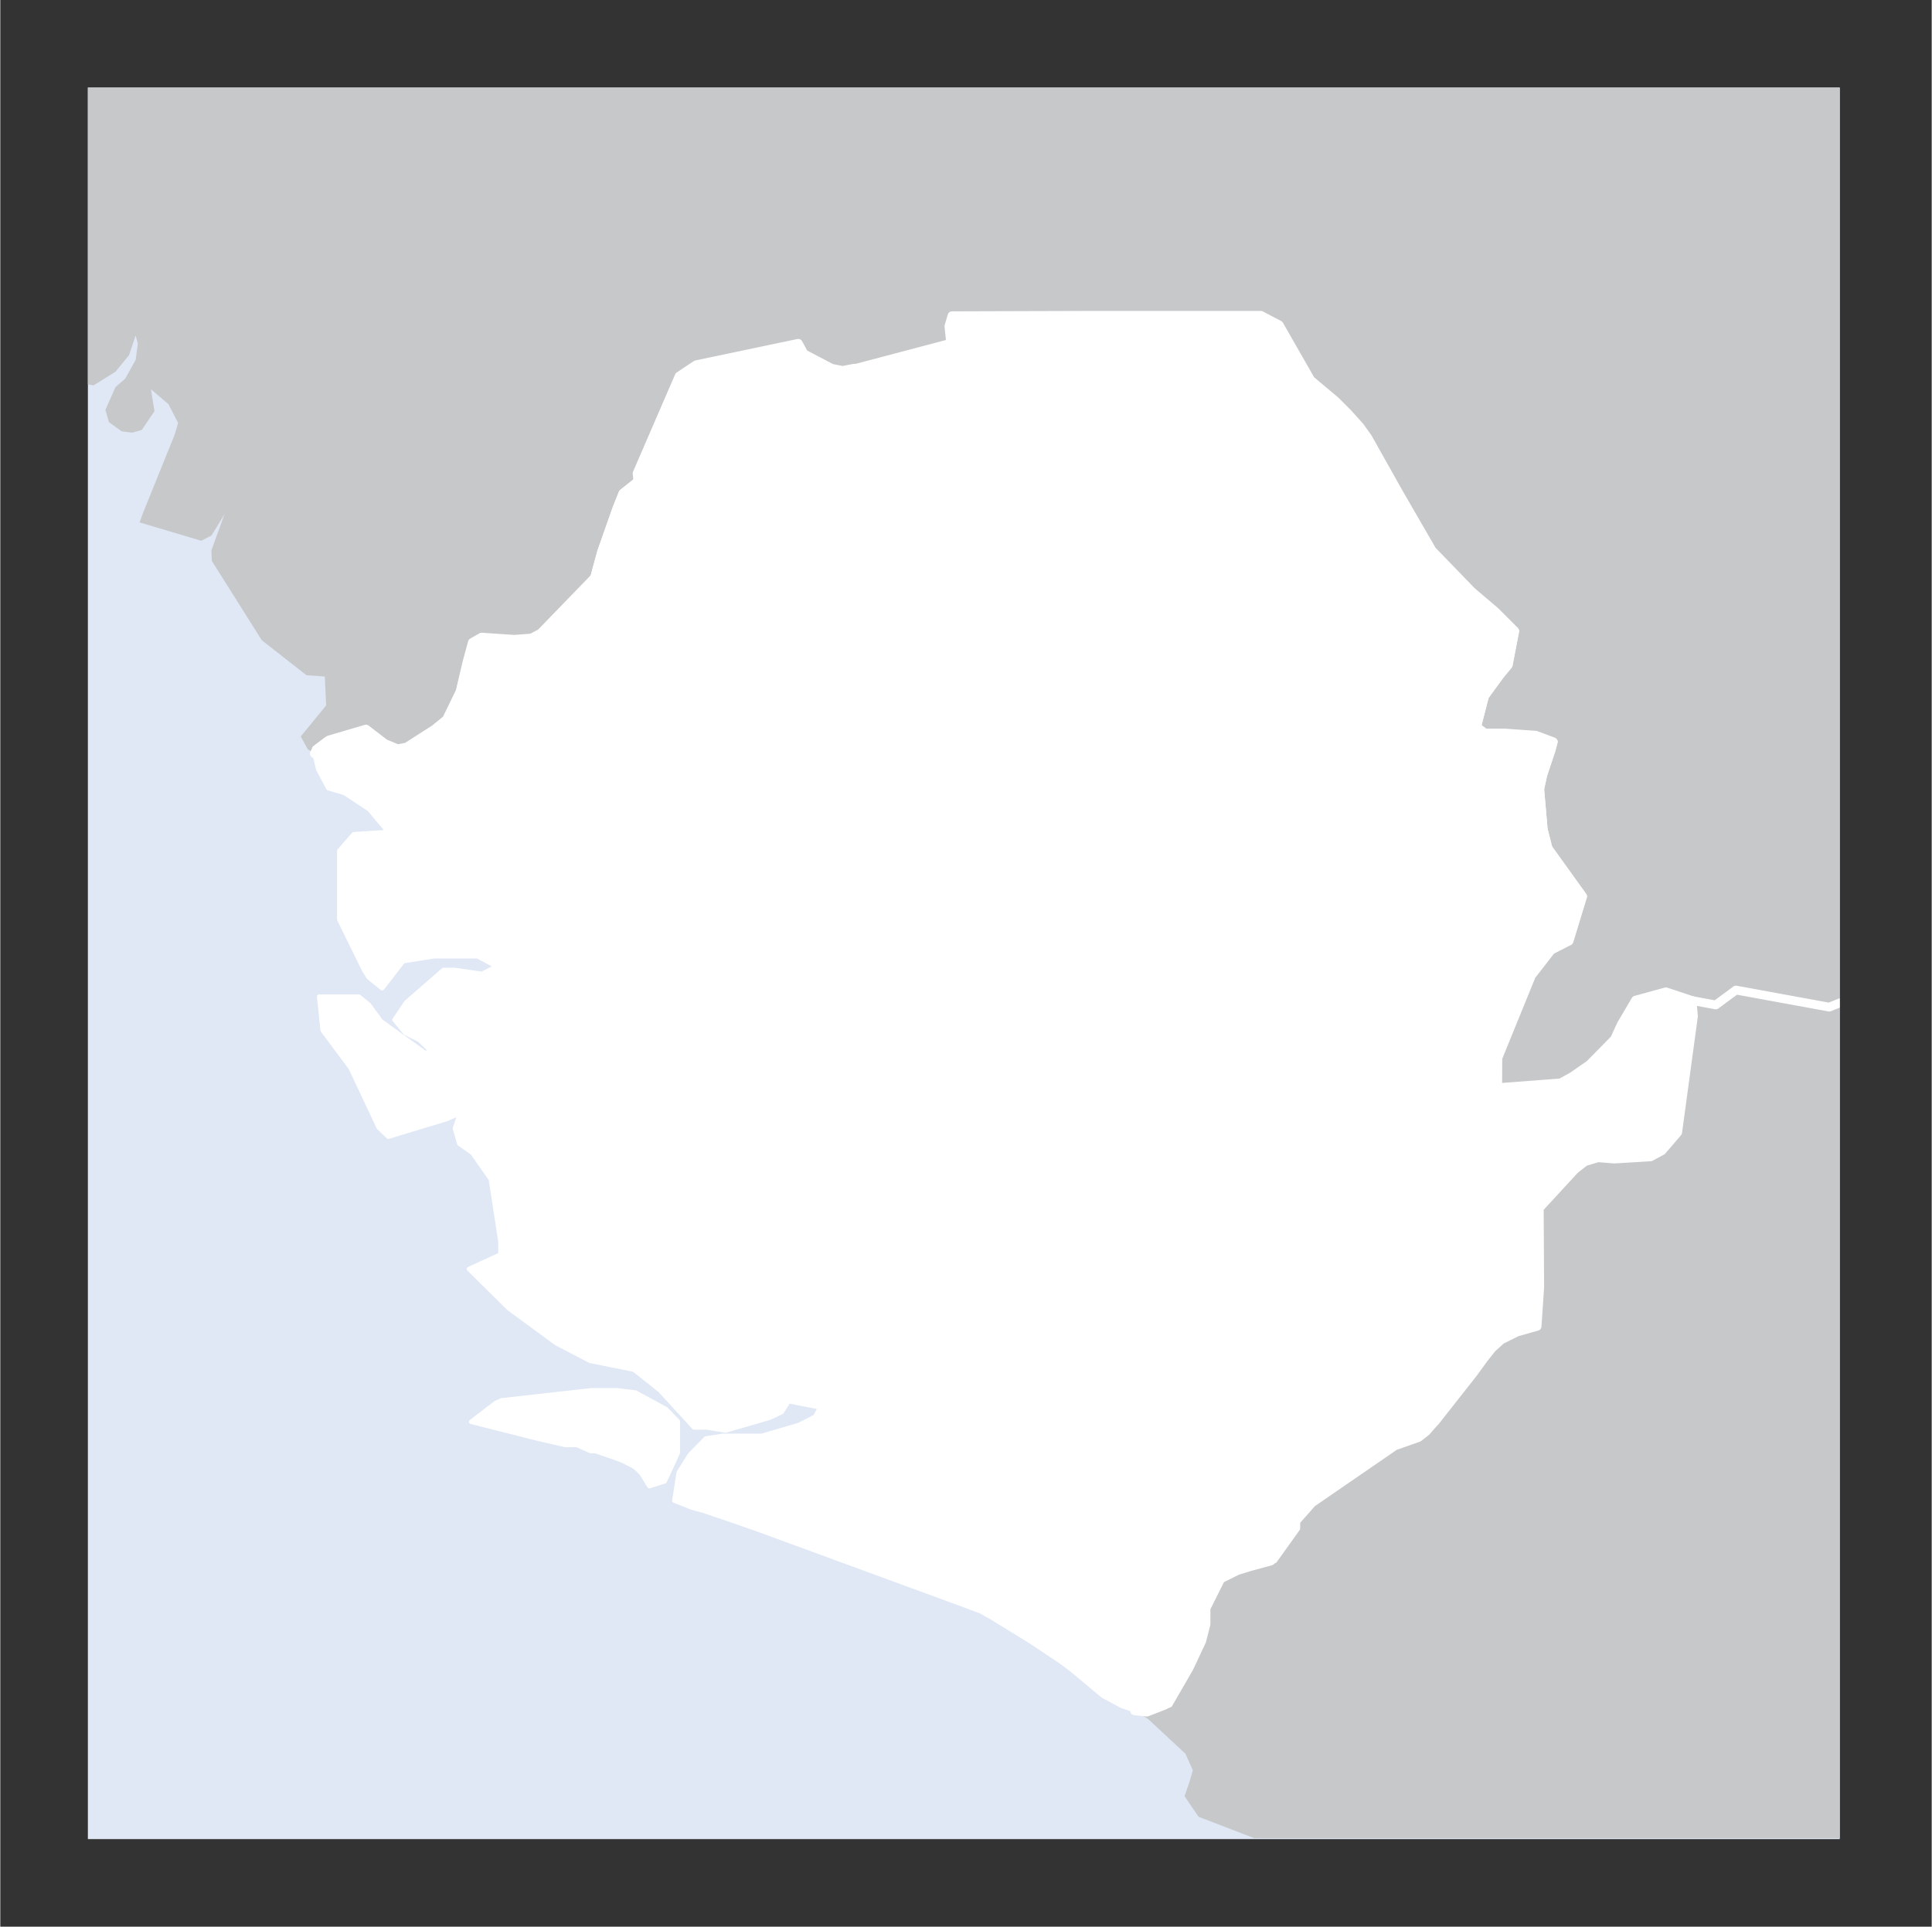 <svg xmlns="http://www.w3.org/2000/svg" width="58.809" height="58.658" viewBox="0 0 44.1 44"><rect x="0" y="0" width="44.1" height="44" fill="#333333" stroke="none"/><defs><clipPath id="a"><path fill="none" d="M2 2h40v39.98H2z"/></clipPath></defs><title>sle</title><g data-name="Livello 2"><path fill="#e1e8f5" d="M2 2h40v40H2z"/><g clip-path="url(#a)" fill="#c7c8ca"><path d="M44 22.71l-.45-.06-.56.14-.32-.05-.19-.03-.72.29-2.13-.39-.46.34-.54-.1-.6-.2-.69.19-.33.56-.15.33-.57.58-.39.27-.27.15-1.45.11.01-.67.77-1.89.45-.58.41-.21.31-1.02-.79-1.1-.11-.43-.08-.92.07-.32.19-.57.05-.19-.4-.15-.71-.05h-.45l-.19-.14.18-.7.35-.48.19-.23.15-.78-.45-.45-.53-.45-.91-.94-.74-1.28-.73-1.3-.18-.25-.27-.3-.29-.29-.56-.47-.72-1.26-.42-.22h-3.76l-3.29.01-.07.24.04.39-2.16.57h-.05l-.26.05-.25-.05-.63-.33-.13-.24-2.33.49-.39.26-.96 2.22.02.18-.34.27-.14.35-.35.99-.16.59-1.23 1.27-.21.11-.39.03-.75-.05-.21.12-.12.44-.16.68-.31.64-.27.22-.64.41-.21.04-.29-.12-.43-.33-.85.25-.28.21-.05.1-.15-.1-.16-.29.58-.71-.03-.66-.42-.03-1.02-.8-1.14-1.81-.01-.24.3-.83-.18.3-.12.19-.23.12-1.41-.42.08-.22.72-1.78.08-.27-.22-.43-.4-.34.08.5-.29.43-.22.06-.24-.03-.29-.21-.08-.28.23-.52.22-.19.24-.43.05-.37-.05-.19-.15.45-.31.38-.5.31-.43-.07-.24-.14-.79-.69-.19-.16L0 7.4V0h44v22.71z"/><path d="M32.69 44l-.11-.1-.23-.21-.25-.16-.77-.43-1.11-.51-2.86-1.1-.32-.47.11-.32.08-.27-.17-.38-.85-.79-.31-.19.28.03.41-.16.48-.83.29-.62.1-.39.03-.36.33-.66.42-.21.29-.09.48-.13.53-.74.04-.17.07-.08.3-.34 1.89-1.3.54-.19.18-.14.05-.06.17-.19.85-1.08.24-.33.19-.24.21-.19.36-.18.46-.13.06-.89-.01-1.81.81-.88.23-.18.3-.09.37.03.83-.05.26-.14.36-.42.36-2.65-.03-.36.54.1.46-.34 2.13.39.72-.29.19.03.32.05.56-.14.45.06V44H32.69z"/></g><g clip-path="url(#a)" fill="none" stroke="#fff" stroke-linecap="round" stroke-linejoin="round" stroke-width=".2" data-name="int boundary"><path d="M25.9 39.07l.28.03.41-.16.48-.83.29-.62.1-.39.03-.36.33-.66.42-.21.29-.09.48-.13.53-.74.04-.17.07-.08.3-.34 1.89-1.3.54-.19.18-.14.05-.06.17-.19.85-1.08.24-.33.19-.24.21-.19.36-.18.46-.13.06-.89-.01-1.81.81-.88.23-.18.3-.09.37.03.83-.05.26-.14.36-.42.36-2.65-.03-.36m0 0l.54.1.46-.34 2.13.39.72-.29.19.03.32.05.56-.14.45.06"/><path d="M7.17 17.21l.05-.1.28-.21.85-.25.43.33.29.12.21-.04.64-.41.27-.22.31-.64.16-.68.12-.44.21-.12.75.05.39-.03.21-.11 1.23-1.27.16-.59.35-.99.14-.35.34-.27-.02-.18.96-2.22.39-.26 2.33-.49.13.24.63.33.25.05.26-.05h.05l2.16-.57-.04-.39.07-.24 3.29-.01h3.76l.42.22.72 1.26.56.47.29.29.27.3.18.25.73 1.3.74 1.28.91.94.53.45.45.45-.15.78-.19.23-.35.48-.18.7.19.14h.45l.71.05.4.15-.05.19-.19.57-.07.32.08.92.11.43.79 1.1-.31 1.02-.41.21-.45.58-.77 1.89-.01.67 1.45-.11.27-.15.39-.27.57-.58.15-.33.33-.56.69-.19.6.2"/></g><path d="M28.78 7.2l.42.22.72 1.26.56.47.29.29.27.3.18.26.78 1.29.74 1.28.91.94.53.45.45.45-.15.78-.19.23-.35.48-.18.7.19.14h.45l.71.05.4.15-.05.19-.19.57-.07.32.08.92.11.43.79 1.1-.31 1-.41.21-.45.58-.77 1.89v.67l1.45-.11.27-.15.39-.27.57-.58.08-.31.33-.56.69-.19.59.2v.36l-.36 2.65-.36.42-.26.14h-1.2l-.3.09-.23.18-.81.88v1.83l-.06.89-.47.13-.35.18-.21.19-.19.24-.24.33-.85 1.07-.17.2v.06l-.18.14-.54.2L30 34.32l-.3.34-.07.08v.17l-.53.74-.48.13-.29.09-.42.21-.33.66v.36l-.1.39-.29.62-.48.83-.41.16h-.28l-.41-.14-.43-.23-.72-.6-.24-.18-.72-.48-.88-.54-.23-.13-.51-.19-4.58-1.68-.63-.22-.62-.21-.26-.07-.4-.16.1-.64.25-.4.37-.38.39-.06h.89l.85-.25.37-.19.11-.21L18 32l-.16.25-.28.13-1 .29-.43-.07h-.29l-.78-.85-.59-.47-1-.2-.77-.4-1.09-.8-.91-.9.72-.33v-.29l-.22-1.43-.42-.6-.3-.21-.1-.35.07-.21.06-.14-.33.14-1.32.4-.22-.21L8 24.39l-.64-.86-.08-.77h.91l.23.19.27.37 1 .72h.18l-.3-.29-.32-.16-.25-.3.27-.4.85-.74h.25l.63.09.33-.17-.43-.23h-1l-.7.11-.48.62-.31-.25-.11-.18L7.74 21v-1.57l.33-.38.79-.05-.44-.52-.56-.37-.37-.11-.23-.43-.09-.38v-.1l.28-.21.85-.25.43.33.29.12h.21l.64-.41.27-.23.31-.63.16-.68.12-.44.21-.12h1.14l.21-.11 1.23-1.27.16-.59.35-1 .14-.35.34-.27v-.18l1-2.22.39-.26 2.33-.49.13.24.63.33.25.05.26-.05h.05l2.16-.57v-.39l.07-.24h7.05zM15.17 33.83l-.35.11-.18-.29-.13-.13-.08-.05-.24-.12-.19-.07-.41-.14h-.11l-.31-.14h-.27l-.61-.14-1.54-.39.56-.43.13-.06 2.05-.23h.59l.42.05.7.38.27.28v.72z" fill="#fff" stroke="#fff" stroke-linecap="round" stroke-linejoin="round" stroke-width=".1"/></g></svg>